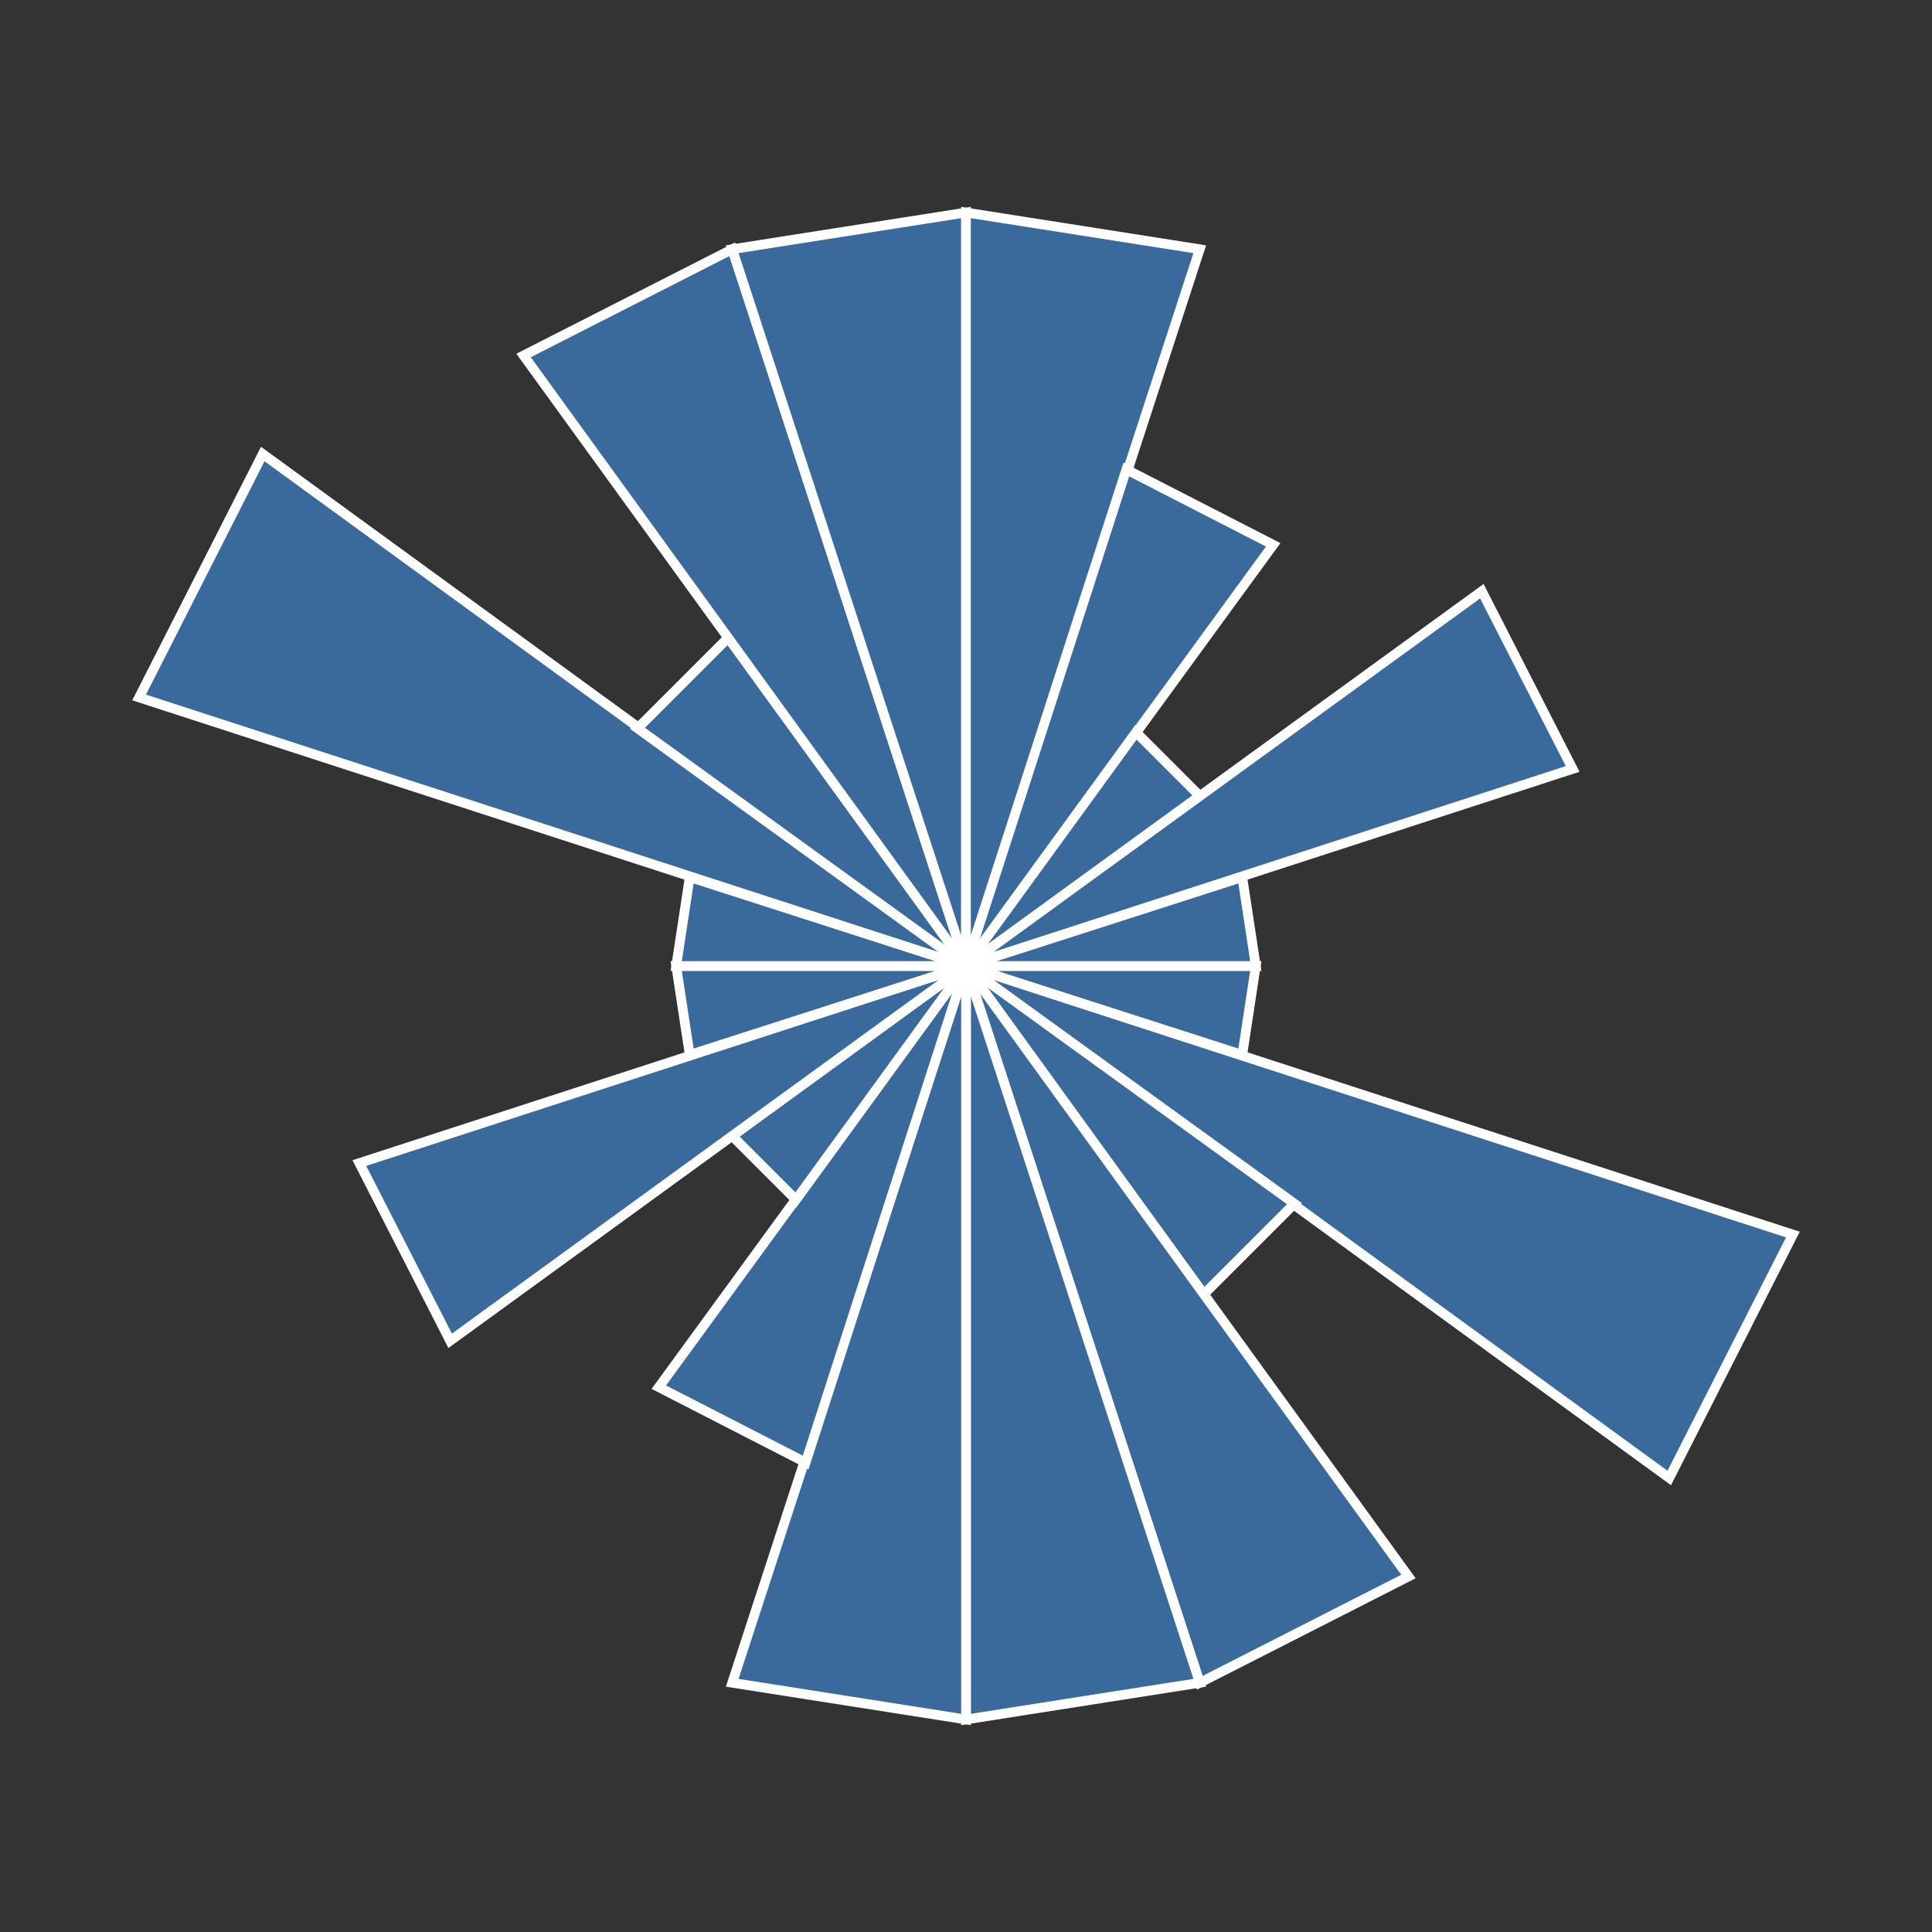 
        <svg xmlns="http://www.w3.org/2000/svg" viewBox="0 0 1 1"
            width="512" height="512">
            <rect x="0" y="0" width="1" height="1" fill="#333333" stroke="none"/>
            <rect width="100%" height="100%" fill="rgba(0,0,0,0)" />
          <polygon points="0.5,0.5 0.65,0.5 0.643,0.546" style="fill:#3A699C"
                    stroke="#fff"
                    stroke-width="0.005"
            />
<polygon points="0.5,0.5 0.928,0.639 0.864,0.765" style="fill:#3A699C"
                    stroke="#fff"
                    stroke-width="0.005"
            />
<polygon points="0.5,0.5 0.67,0.623 0.623,0.67" style="fill:#3A699C"
                    stroke="#fff"
                    stroke-width="0.005"
            />
<polygon points="0.5,0.5 0.729,0.816 0.621,0.871" style="fill:#3A699C"
                    stroke="#fff"
                    stroke-width="0.005"
            />
<polygon points="0.5,0.5 0.621,0.871 0.5,0.89" style="fill:#3A699C"
                    stroke="#fff"
                    stroke-width="0.005"
            />
<polygon points="0.5,0.5 0.5,0.89 0.379,0.871" style="fill:#3A699C"
                    stroke="#fff"
                    stroke-width="0.005"
            />
<polygon points="0.5,0.5 0.417,0.757 0.341,0.718" style="fill:#3A699C"
                    stroke="#fff"
                    stroke-width="0.005"
            />
<polygon points="0.5,0.5 0.412,0.621 0.379,0.588" style="fill:#3A699C"
                    stroke="#fff"
                    stroke-width="0.005"
            />
<polygon points="0.5,0.5 0.233,0.694 0.186,0.602" style="fill:#3A699C"
                    stroke="#fff"
                    stroke-width="0.005"
            />
<polygon points="0.5,0.5 0.357,0.546 0.35,0.5" style="fill:#3A699C"
                    stroke="#fff"
                    stroke-width="0.005"
            />
<polygon points="0.5,0.5 0.35,0.5 0.357,0.454" style="fill:#3A699C"
                    stroke="#fff"
                    stroke-width="0.005"
            />
<polygon points="0.5,0.5 0.072,0.361 0.136,0.235" style="fill:#3A699C"
                    stroke="#fff"
                    stroke-width="0.005"
            />
<polygon points="0.5,0.5 0.33,0.377 0.377,0.33" style="fill:#3A699C"
                    stroke="#fff"
                    stroke-width="0.005"
            />
<polygon points="0.5,0.5 0.271,0.184 0.379,0.129" style="fill:#3A699C"
                    stroke="#fff"
                    stroke-width="0.005"
            />
<polygon points="0.5,0.5 0.379,0.129 0.5,0.11" style="fill:#3A699C"
                    stroke="#fff"
                    stroke-width="0.005"
            />
<polygon points="0.5,0.5 0.5,0.11 0.621,0.129" style="fill:#3A699C"
                    stroke="#fff"
                    stroke-width="0.005"
            />
<polygon points="0.5,0.5 0.583,0.243 0.659,0.282" style="fill:#3A699C"
                    stroke="#fff"
                    stroke-width="0.005"
            />
<polygon points="0.5,0.5 0.588,0.379 0.621,0.412" style="fill:#3A699C"
                    stroke="#fff"
                    stroke-width="0.005"
            />
<polygon points="0.5,0.5 0.767,0.306 0.814,0.398" style="fill:#3A699C"
                    stroke="#fff"
                    stroke-width="0.005"
            />
<polygon points="0.5,0.5 0.643,0.454 0.65,0.5" style="fill:#3A699C"
                    stroke="#fff"
                    stroke-width="0.005"
            />
        </svg>
        